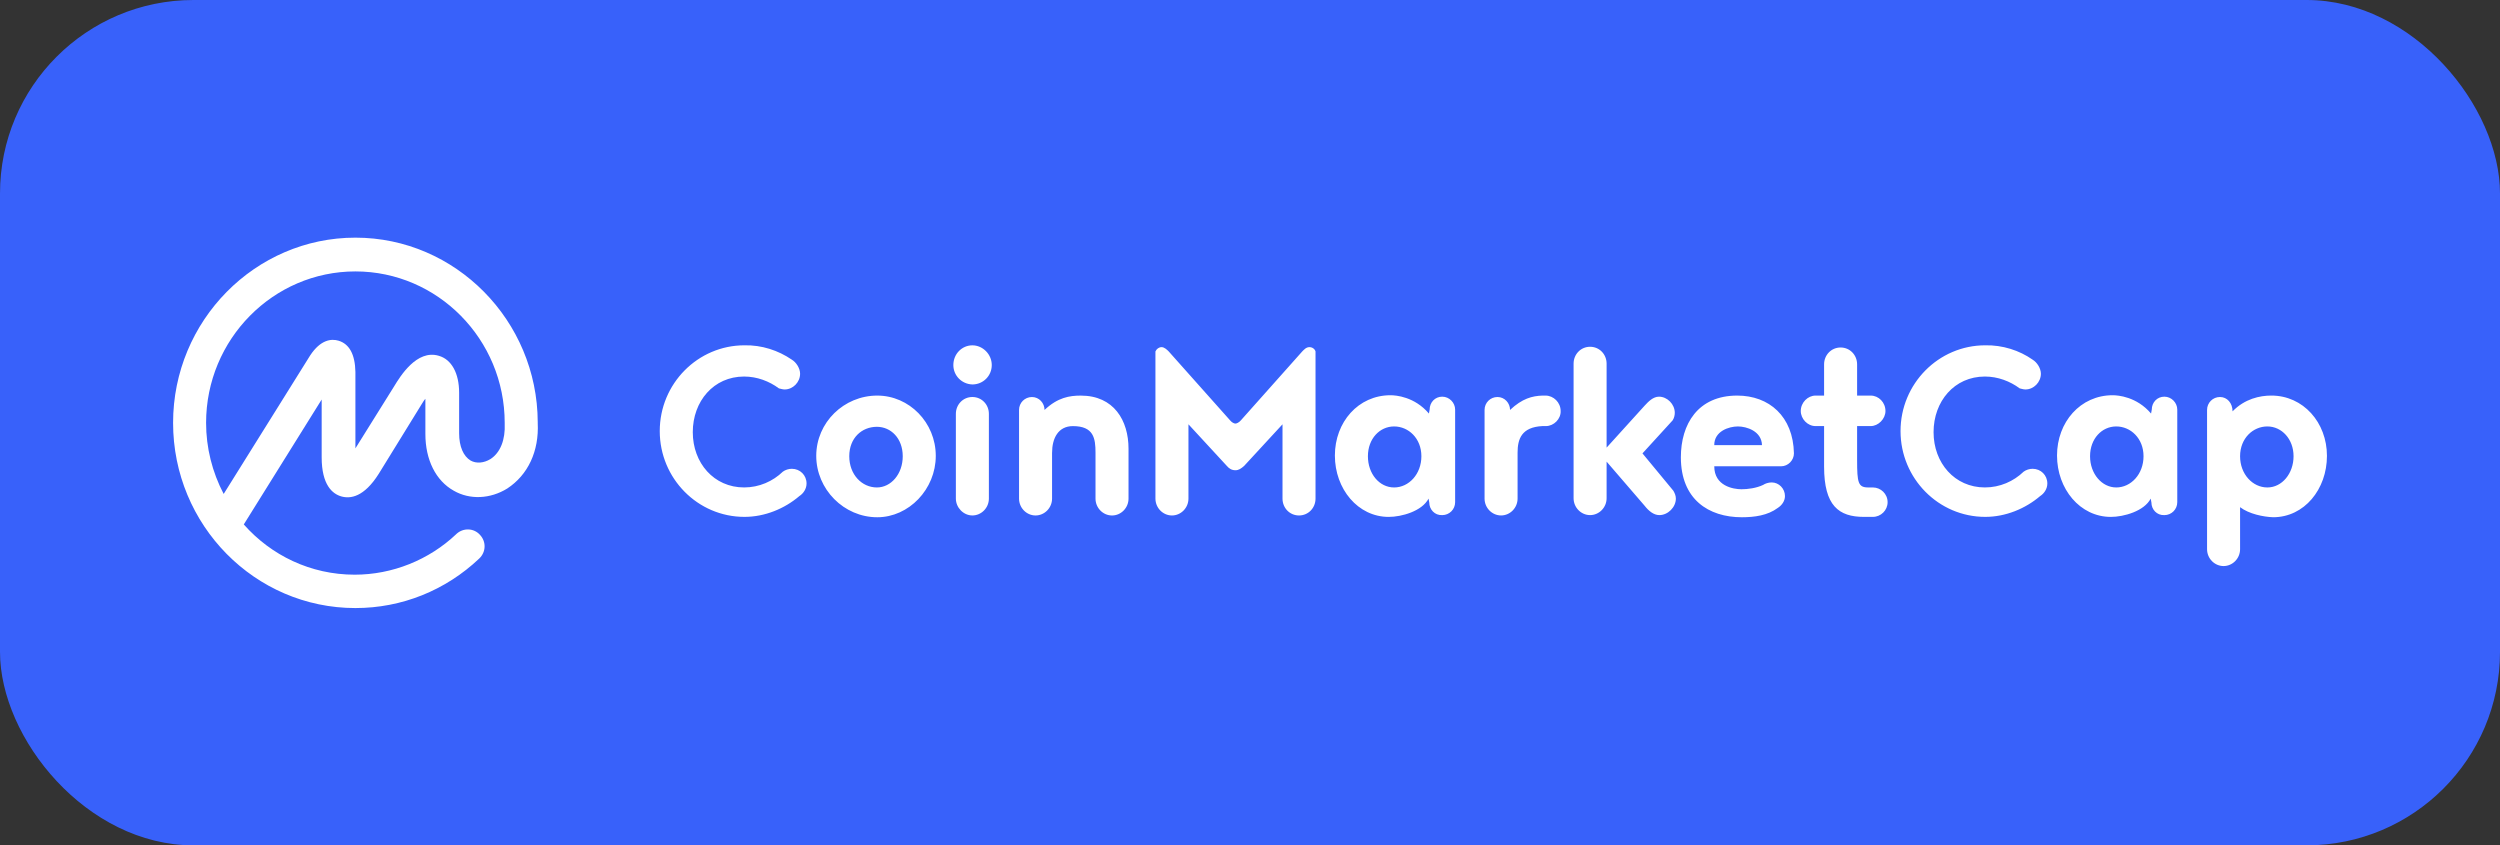 <?xml version="1.0" encoding="UTF-8"?>
<svg xmlns="http://www.w3.org/2000/svg" id="Layer_1" viewBox="0 0 1667.23 563.76">
  <rect x="0" y="0" width="1667.23" height="563.76" fill="#333333" stroke="none"/>
  <defs>
    <style>.cls-1{fill:#fff;}.cls-2{fill:#3861fa;}</style>
  </defs>
  <rect class="cls-2" x="0" width="1667.23" height="563.76" rx="129.04" ry="129.04"></rect>
  <path class="cls-1" d="M528.07,239.87c2.87,1.68,5.51,5.74,5.51,9.33,0,5.74-4.79,10.53-10.29,10.53-1.44,0-2.63-.48-3.83-.72-6.46-4.79-14.6-7.9-23.22-7.9-20.35,0-34.23,16.52-34.23,37.1s14.12,36.86,34.23,36.86c10.05,0,19.15-4.07,25.85-10.53,1.68-1.2,3.83-1.91,5.98-1.91,5.51,0,9.81,4.31,9.81,9.81,0,3.59-2.15,6.7-4.79,8.38-9.81,8.38-22.98,13.88-36.62,13.88-31.12,0-56.49-25.61-56.49-57.21s25.37-57.21,56.49-57.21c11.49-.24,22.5,3.35,31.6,9.57ZM585.04,263.81c21.3,0,39.02,17.95,39.02,40.21s-17.95,40.93-39.02,40.93c-22.26,0-40.69-18.67-40.69-40.93s18.43-40.21,40.69-40.21ZM584.8,325.08c9.33,0,17.23-8.86,17.23-20.82s-7.9-19.63-17.23-19.63c-10.05,0-18.43,7.42-18.43,19.63s8.38,20.82,18.43,20.82ZM637.46,332.5v-56.49c0-6.22,4.79-11.25,11.01-11.25s11.01,5.03,11.01,11.25v56.49c0,6.22-5.03,11.25-11.01,11.25s-11.01-5.27-11.01-11.25ZM635.78,243.46c0-7.42,5.74-13.16,12.69-13.16s12.93,5.98,12.93,13.16-5.74,12.93-12.93,12.93c-7.18-.24-12.69-5.98-12.69-12.93ZM701.61,301.87v30.64c0,6.22-5.03,11.25-11.01,11.25s-11.01-5.03-11.01-11.25v-59.12c0-4.79,3.83-8.62,8.62-8.62s8.38,4.07,8.38,8.62c8.86-8.38,16.76-9.57,24.18-9.57,22.02,0,31.83,16.52,31.83,35.43v33.27c0,6.22-5.03,11.25-11.01,11.25s-11.01-5.03-11.01-11.25v-30.64c0-9.57-1.2-17.71-15.08-17.71-9.81,0-13.88,8.14-13.88,17.71h0ZM823.92,313.6c-2.63,0-4.31-1.2-5.74-2.87l-25.61-27.77v49.55c0,6.22-5.03,11.25-11.01,11.25s-11.01-5.03-11.01-11.25v-98.14c.72-1.68,2.39-2.87,4.07-2.87,1.91,0,3.59,1.68,4.79,2.87l40.93,45.96c1.2,1.44,2.63,2.15,3.59,2.15.72,0,2.39-.72,3.59-2.15l40.93-45.96c1.2-1.2,2.63-2.87,4.79-2.87,1.91,0,3.59,1.2,4.07,2.87v98.14c0,6.22-4.79,11.25-11.01,11.25s-11.01-5.03-11.01-11.25v-49.55l-25.61,27.77c-1.91,1.68-3.59,2.87-5.74,2.87h0ZM929.72,325.08c9.81,0,18.19-8.86,18.19-20.82s-8.62-19.87-18.19-19.87-17.47,8.14-17.47,19.87,7.66,20.82,17.47,20.82ZM953.17,335.14l-.48-2.63c-4.31,8.38-17.95,12.21-26.57,12.21-20.58,0-35.9-18.67-35.9-40.93s15.56-40.21,37.1-40.21c3.59,0,16.04.96,25.61,12.21l.48-2.63c0-4.79,3.59-8.62,8.38-8.62s8.62,4.07,8.62,8.62v61.75c0,4.79-3.83,8.62-8.62,8.62-5.03.24-8.62-3.83-8.62-8.38h0ZM1030.97,284.15h-2.39c-13.88.72-16.52,8.62-16.52,17.71v30.64c0,6.22-5.03,11.25-11.01,11.25s-11.01-5.03-11.01-11.25v-59.12c0-4.79,3.83-8.62,8.62-8.62s8.38,4.07,8.38,8.62c8.14-7.66,14.84-9.33,21.54-9.57h2.15c5.27,0,10.05,4.55,10.05,10.29.24,5.27-4.55,10.05-9.81,10.05h0ZM1115.94,327.24c.96,1.68,1.68,3.35,1.68,5.27,0,5.74-5.27,11.01-11.01,11.01-3.83,0-7.18-2.87-9.81-6.22l-25.37-29.44v24.41c0,6.22-5.03,11.25-11.01,11.25s-11.01-5.03-11.01-11.25v-89.76c0-6.22,4.79-11.25,11.01-11.25s11.01,5.03,11.01,11.25v56.01l25.37-28c2.63-2.87,5.74-5.98,9.57-5.98,5.51,0,10.53,5.03,10.53,10.77,0,1.68-.48,3.59-1.44,5.03l-20.11,22.02,20.58,24.89h0ZM1159.02,284.39c-5.98,0-15.8,3.11-15.8,12.45h31.83c-.24-9.34-10.29-12.45-16.04-12.45h0ZM1187.75,310.96h-44.52c0,13.16,12.69,15.32,18.19,15.32,4.07,0,9.81-.72,14.36-2.87,1.44-.96,3.59-1.68,5.74-1.68,4.79,0,8.86,4.07,8.86,9.1,0,3.35-2.15,6.22-4.79,7.9-6.7,5.03-15.56,6.22-23.94,6.22-22.26,0-40.69-11.97-40.69-39.97,0-22.02,11.25-41.17,37.58-41.17,21.3,0,37.34,13.88,37.82,38.54,0,4.55-3.83,8.62-8.62,8.62h0ZM1249.02,344.71h-5.98c-16.76,0-26.57-7.42-26.57-33.51v-27.05h-5.74c-5.27,0-9.81-4.79-9.81-10.05,0-5.74,4.79-10.29,9.81-10.29h5.74v-20.82c0-6.22,4.79-11.25,11.01-11.25s11.01,5.03,11.01,11.25v20.82h9.1c5.27,0,9.81,4.55,9.81,10.29,0,5.27-4.79,10.05-9.81,10.05h-9.1v22.74c0,15.08.72,18.19,7.42,18.19h3.11c5.27,0,9.81,4.31,9.81,9.81s-4.55,9.81-9.81,9.81h0ZM1355.54,239.87c2.87,1.68,5.51,5.74,5.51,9.33,0,5.74-4.79,10.53-10.29,10.53-1.44,0-2.63-.48-3.83-.72-6.46-4.79-14.6-7.9-23.22-7.9-20.35,0-34.23,16.52-34.23,37.1s14.12,36.86,34.23,36.86c10.05,0,19.15-4.07,25.85-10.53,1.68-1.2,3.83-1.91,5.98-1.91,5.51,0,9.81,4.31,9.81,9.81,0,3.59-2.15,6.7-4.79,8.38-9.81,8.38-22.98,13.88-36.62,13.88-31.12,0-56.49-25.61-56.49-57.21s25.37-57.21,56.49-57.21c11.49-.24,22.74,3.35,31.6,9.57h0ZM1411.31,325.08c9.81,0,18.19-8.86,18.19-20.82s-8.62-19.87-18.19-19.87-17.47,8.14-17.47,19.87,7.9,20.82,17.47,20.82h0ZM1434.76,335.14l-.48-2.63c-4.31,8.38-17.95,12.21-26.57,12.21-20.58,0-35.9-18.67-35.9-40.93s15.56-40.21,37.1-40.21c3.59,0,16.04.96,25.61,12.21l.48-2.63c0-4.79,3.59-8.62,8.38-8.62s8.62,4.07,8.62,8.62v61.75c0,4.79-3.83,8.62-8.62,8.62-5.03.24-8.62-3.83-8.62-8.38ZM1512.08,325.08c9.81,0,17.47-9.33,17.47-20.82s-7.9-19.87-17.47-19.87-18.19,7.9-18.19,19.87,8.38,20.82,18.19,20.82ZM1493.89,338.25v28c0,6.22-5.03,11.25-11.01,11.25s-11.01-5.03-11.01-11.25v-92.87c0-4.79,3.83-8.62,8.62-8.62s8.38,4.07,8.38,9.57c8.14-8.38,18.19-10.53,25.85-10.53,21.3,0,37.1,17.95,37.1,40.21s-15.08,40.93-35.9,40.93c-6.46-.24-16.04-2.15-22.02-6.7h0Z" vector-effect="non-scaling-stroke"></path>
  <path class="cls-1" d="M358.61,282v-.48c-.24-67.74-54.81-123.03-121.59-123.03s-121.59,55.29-121.59,123.51,54.57,123.51,121.59,123.51c30.88,0,60.08-11.73,82.58-33.03,4.55-4.31,4.79-11.25.48-15.8-4.07-4.55-11.01-4.79-15.56-.72l-.24.24c-18.19,17.23-42.61,27.05-67.74,27.05-29.44,0-55.77-12.93-73.96-33.51l51.94-83.3v38.54c0,18.43,7.18,24.41,13.16,26.09,5.98,1.68,15.08.48,24.89-15.08l28.48-46.2c.96-1.44,1.68-2.87,2.63-3.83v23.46c0,17.23,6.94,31.12,18.91,37.82,10.77,6.22,24.41,5.51,35.66-1.44,13.88-9.1,21.3-24.89,20.35-43.8ZM327.01,306.18c-4.31,2.63-9.33,3.11-13.16.96-4.79-2.87-7.66-9.33-7.66-18.19v-27.05c0-12.93-5.03-22.26-13.64-24.65-14.6-4.31-25.61,13.64-29.68,20.35l-25.85,41.41v-50.98c-.24-11.73-4.07-18.67-11.25-20.82-4.79-1.44-11.97-.72-18.91,9.81l-57.69,92.39c-7.66-14.6-11.73-30.88-11.73-47.39,0-55.77,44.76-101.01,99.57-101.01s99.57,45.24,99.57,101.01v.48c.48,10.77-2.87,19.39-9.57,23.7Z"></path>
</svg>
